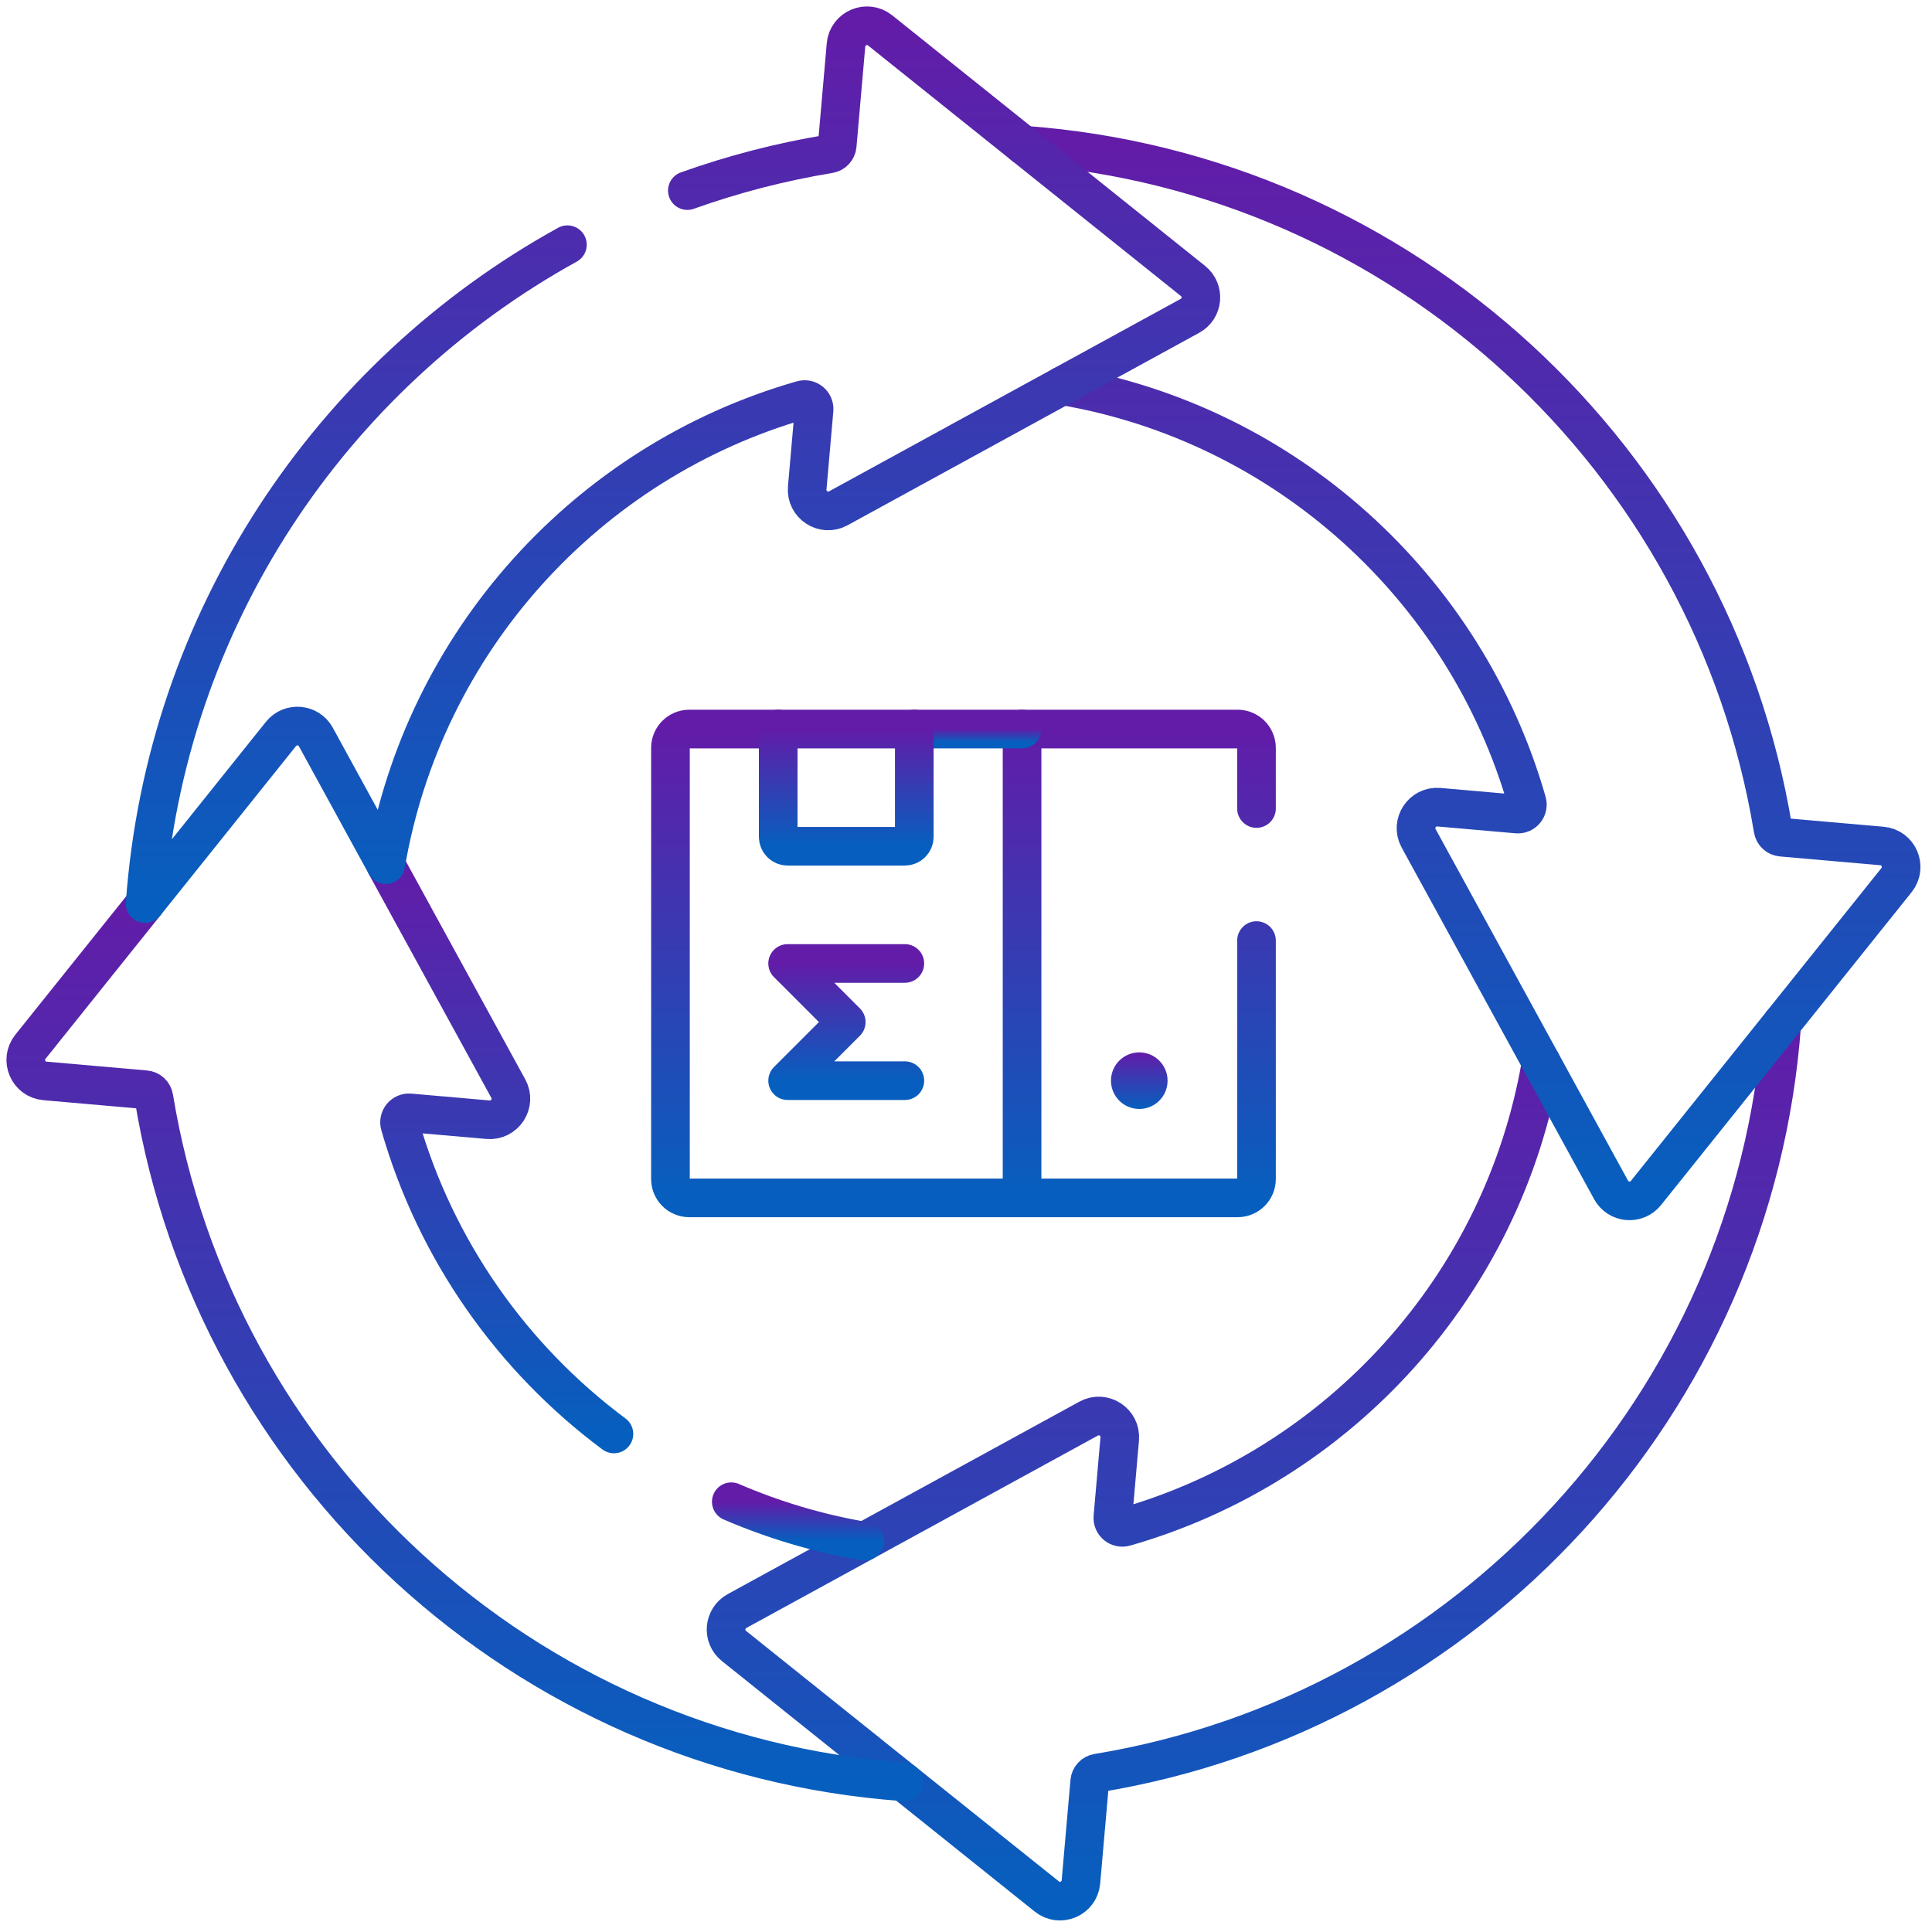 <svg width="150" height="150" viewBox="0 0 150 150" fill="none" xmlns="http://www.w3.org/2000/svg">
<g clip-path="url(#clip0_195_3887)">
<path d="M138.339 79.453C136.208 108.982 113.951 132.936 85.218 137.658C84.888 137.712 84.635 137.981 84.606 138.314L83.923 146.111C83.812 147.412 82.294 148.06 81.275 147.245L56.985 127.792C56.074 127.063 56.197 125.642 57.222 125.082L84.521 110.141C85.666 109.514 87.046 110.419 86.935 111.72L86.403 117.787C86.358 118.301 86.844 118.697 87.34 118.555C103.979 113.796 116.72 99.804 119.66 82.473" stroke="url(#paint0_linear_195_3887)" stroke-width="3" stroke-miterlimit="10" stroke-linecap="round" stroke-linejoin="round"/>
<path d="M79.453 11.267C108.982 13.397 132.936 35.655 137.658 64.388C137.712 64.718 137.981 64.971 138.315 65L146.112 65.683C147.413 65.794 148.06 67.311 147.246 68.331L127.793 92.621C127.063 93.532 125.642 93.409 125.083 92.384L110.141 65.085C109.514 63.939 110.42 62.559 111.72 62.671L117.788 63.203C118.302 63.248 118.697 62.762 118.555 62.266C113.796 45.627 99.804 32.886 82.473 29.946" stroke="url(#paint1_linear_195_3887)" stroke-width="3" stroke-miterlimit="10" stroke-linecap="round" stroke-linejoin="round"/>
<path d="M70.153 138.339C40.624 136.208 16.67 113.95 11.948 85.217C11.894 84.887 11.625 84.635 11.291 84.606L3.494 83.923C2.193 83.811 1.546 82.294 2.36 81.274L11.266 70.153" stroke="url(#paint2_linear_195_3887)" stroke-width="3" stroke-miterlimit="10" stroke-linecap="round" stroke-linejoin="round"/>
<path d="M56.777 116.594C60.048 118.006 63.518 119.046 67.133 119.659" stroke="url(#paint3_linear_195_3887)" stroke-width="3" stroke-miterlimit="10" stroke-linecap="round" stroke-linejoin="round"/>
<path d="M29.945 67.133L39.464 84.52C40.091 85.666 39.185 87.046 37.885 86.934L31.817 86.403C31.303 86.357 30.908 86.843 31.05 87.339C33.83 97.059 39.76 105.448 47.666 111.331" stroke="url(#paint4_linear_195_3887)" stroke-width="3" stroke-miterlimit="10" stroke-linecap="round" stroke-linejoin="round"/>
<path d="M44.054 18.999C25.686 29.141 12.859 48.091 11.268 70.153L21.814 56.984C22.544 56.073 23.965 56.196 24.524 57.222L29.947 67.132H29.947C32.887 49.802 45.627 35.81 62.267 31.051C62.763 30.909 63.249 31.304 63.204 31.818L62.672 37.886C62.56 39.186 63.94 40.092 65.086 39.465L92.385 24.523C93.41 23.964 93.533 22.543 92.622 21.813L68.332 2.36C67.312 1.546 65.795 2.193 65.683 3.494L65.001 11.291C64.971 11.625 64.719 11.894 64.389 11.948C60.591 12.572 56.907 13.532 53.366 14.797" stroke="url(#paint5_linear_195_3887)" stroke-width="3" stroke-miterlimit="10" stroke-linecap="round" stroke-linejoin="round"/>
<path d="M97.554 62.773V58.067C97.554 57.258 96.898 56.602 96.089 56.602H79.353V93.003H96.089C96.898 93.003 97.554 92.347 97.554 91.538V73.026" stroke="url(#paint6_linear_195_3887)" stroke-width="3" stroke-miterlimit="10" stroke-linecap="round" stroke-linejoin="round"/>
<path d="M79.354 93.003L53.518 93.003C52.709 93.003 52.053 92.347 52.053 91.538V58.066C52.053 57.258 52.709 56.602 53.518 56.602H60.42" stroke="url(#paint7_linear_195_3887)" stroke-width="3" stroke-miterlimit="10" stroke-linecap="round" stroke-linejoin="round"/>
<path d="M70.984 56.602H79.352" stroke="url(#paint8_linear_195_3887)" stroke-width="3" stroke-miterlimit="10" stroke-linecap="round" stroke-linejoin="round"/>
<path d="M70.252 65.702H61.152C60.748 65.702 60.42 65.374 60.42 64.97V56.602H70.985V64.97C70.985 65.374 70.657 65.702 70.252 65.702Z" stroke="url(#paint9_linear_195_3887)" stroke-width="3" stroke-miterlimit="10" stroke-linecap="round" stroke-linejoin="round"/>
<path d="M70.252 74.803H61.152L65.702 79.353L61.152 83.903H70.252" stroke="url(#paint10_linear_195_3887)" stroke-width="3" stroke-miterlimit="10" stroke-linecap="round" stroke-linejoin="round"/>
<circle cx="88.453" cy="83.903" r="2.197" fill="url(#paint11_linear_195_3887)"/>
</g>
<defs>
<linearGradient id="paint0_linear_195_3887" x1="97.355" y1="79.453" x2="97.355" y2="147.605" gradientUnits="userSpaceOnUse">
<stop stop-color="#621CA8"/>
<stop offset="1" stop-color="#065FBE"/>
</linearGradient>
<linearGradient id="paint1_linear_195_3887" x1="113.529" y1="11.267" x2="113.529" y2="93.235" gradientUnits="userSpaceOnUse">
<stop stop-color="#621CA8"/>
<stop offset="1" stop-color="#065FBE"/>
</linearGradient>
<linearGradient id="paint2_linear_195_3887" x1="36.076" y1="70.153" x2="36.076" y2="138.339" gradientUnits="userSpaceOnUse">
<stop stop-color="#621CA8"/>
<stop offset="1" stop-color="#065FBE"/>
</linearGradient>
<linearGradient id="paint3_linear_195_3887" x1="61.955" y1="116.594" x2="61.955" y2="119.659" gradientUnits="userSpaceOnUse">
<stop stop-color="#621CA8"/>
<stop offset="1" stop-color="#065FBE"/>
</linearGradient>
<linearGradient id="paint4_linear_195_3887" x1="38.806" y1="67.133" x2="38.806" y2="111.331" gradientUnits="userSpaceOnUse">
<stop stop-color="#621CA8"/>
<stop offset="1" stop-color="#065FBE"/>
</linearGradient>
<linearGradient id="paint5_linear_195_3887" x1="52.252" y1="2" x2="52.252" y2="70.153" gradientUnits="userSpaceOnUse">
<stop stop-color="#621CA8"/>
<stop offset="1" stop-color="#065FBE"/>
</linearGradient>
<linearGradient id="paint6_linear_195_3887" x1="88.454" y1="56.602" x2="88.454" y2="93.003" gradientUnits="userSpaceOnUse">
<stop stop-color="#621CA8"/>
<stop offset="1" stop-color="#065FBE"/>
</linearGradient>
<linearGradient id="paint7_linear_195_3887" x1="65.703" y1="56.602" x2="65.703" y2="93.003" gradientUnits="userSpaceOnUse">
<stop stop-color="#621CA8"/>
<stop offset="1" stop-color="#065FBE"/>
</linearGradient>
<linearGradient id="paint8_linear_195_3887" x1="75.168" y1="56.602" x2="75.168" y2="57.602" gradientUnits="userSpaceOnUse">
<stop stop-color="#621CA8"/>
<stop offset="1" stop-color="#065FBE"/>
</linearGradient>
<linearGradient id="paint9_linear_195_3887" x1="65.702" y1="56.602" x2="65.702" y2="65.702" gradientUnits="userSpaceOnUse">
<stop stop-color="#621CA8"/>
<stop offset="1" stop-color="#065FBE"/>
</linearGradient>
<linearGradient id="paint10_linear_195_3887" x1="65.702" y1="74.803" x2="65.702" y2="83.903" gradientUnits="userSpaceOnUse">
<stop stop-color="#621CA8"/>
<stop offset="1" stop-color="#065FBE"/>
</linearGradient>
<linearGradient id="paint11_linear_195_3887" x1="88.453" y1="81.706" x2="88.453" y2="86.1" gradientUnits="userSpaceOnUse">
<stop stop-color="#621CA8"/>
<stop offset="1" stop-color="#065FBE"/>
</linearGradient>
<clipPath id="clip0_195_3887">
<rect width="150" height="150" fill="white"/>
</clipPath>
</defs>
</svg>

